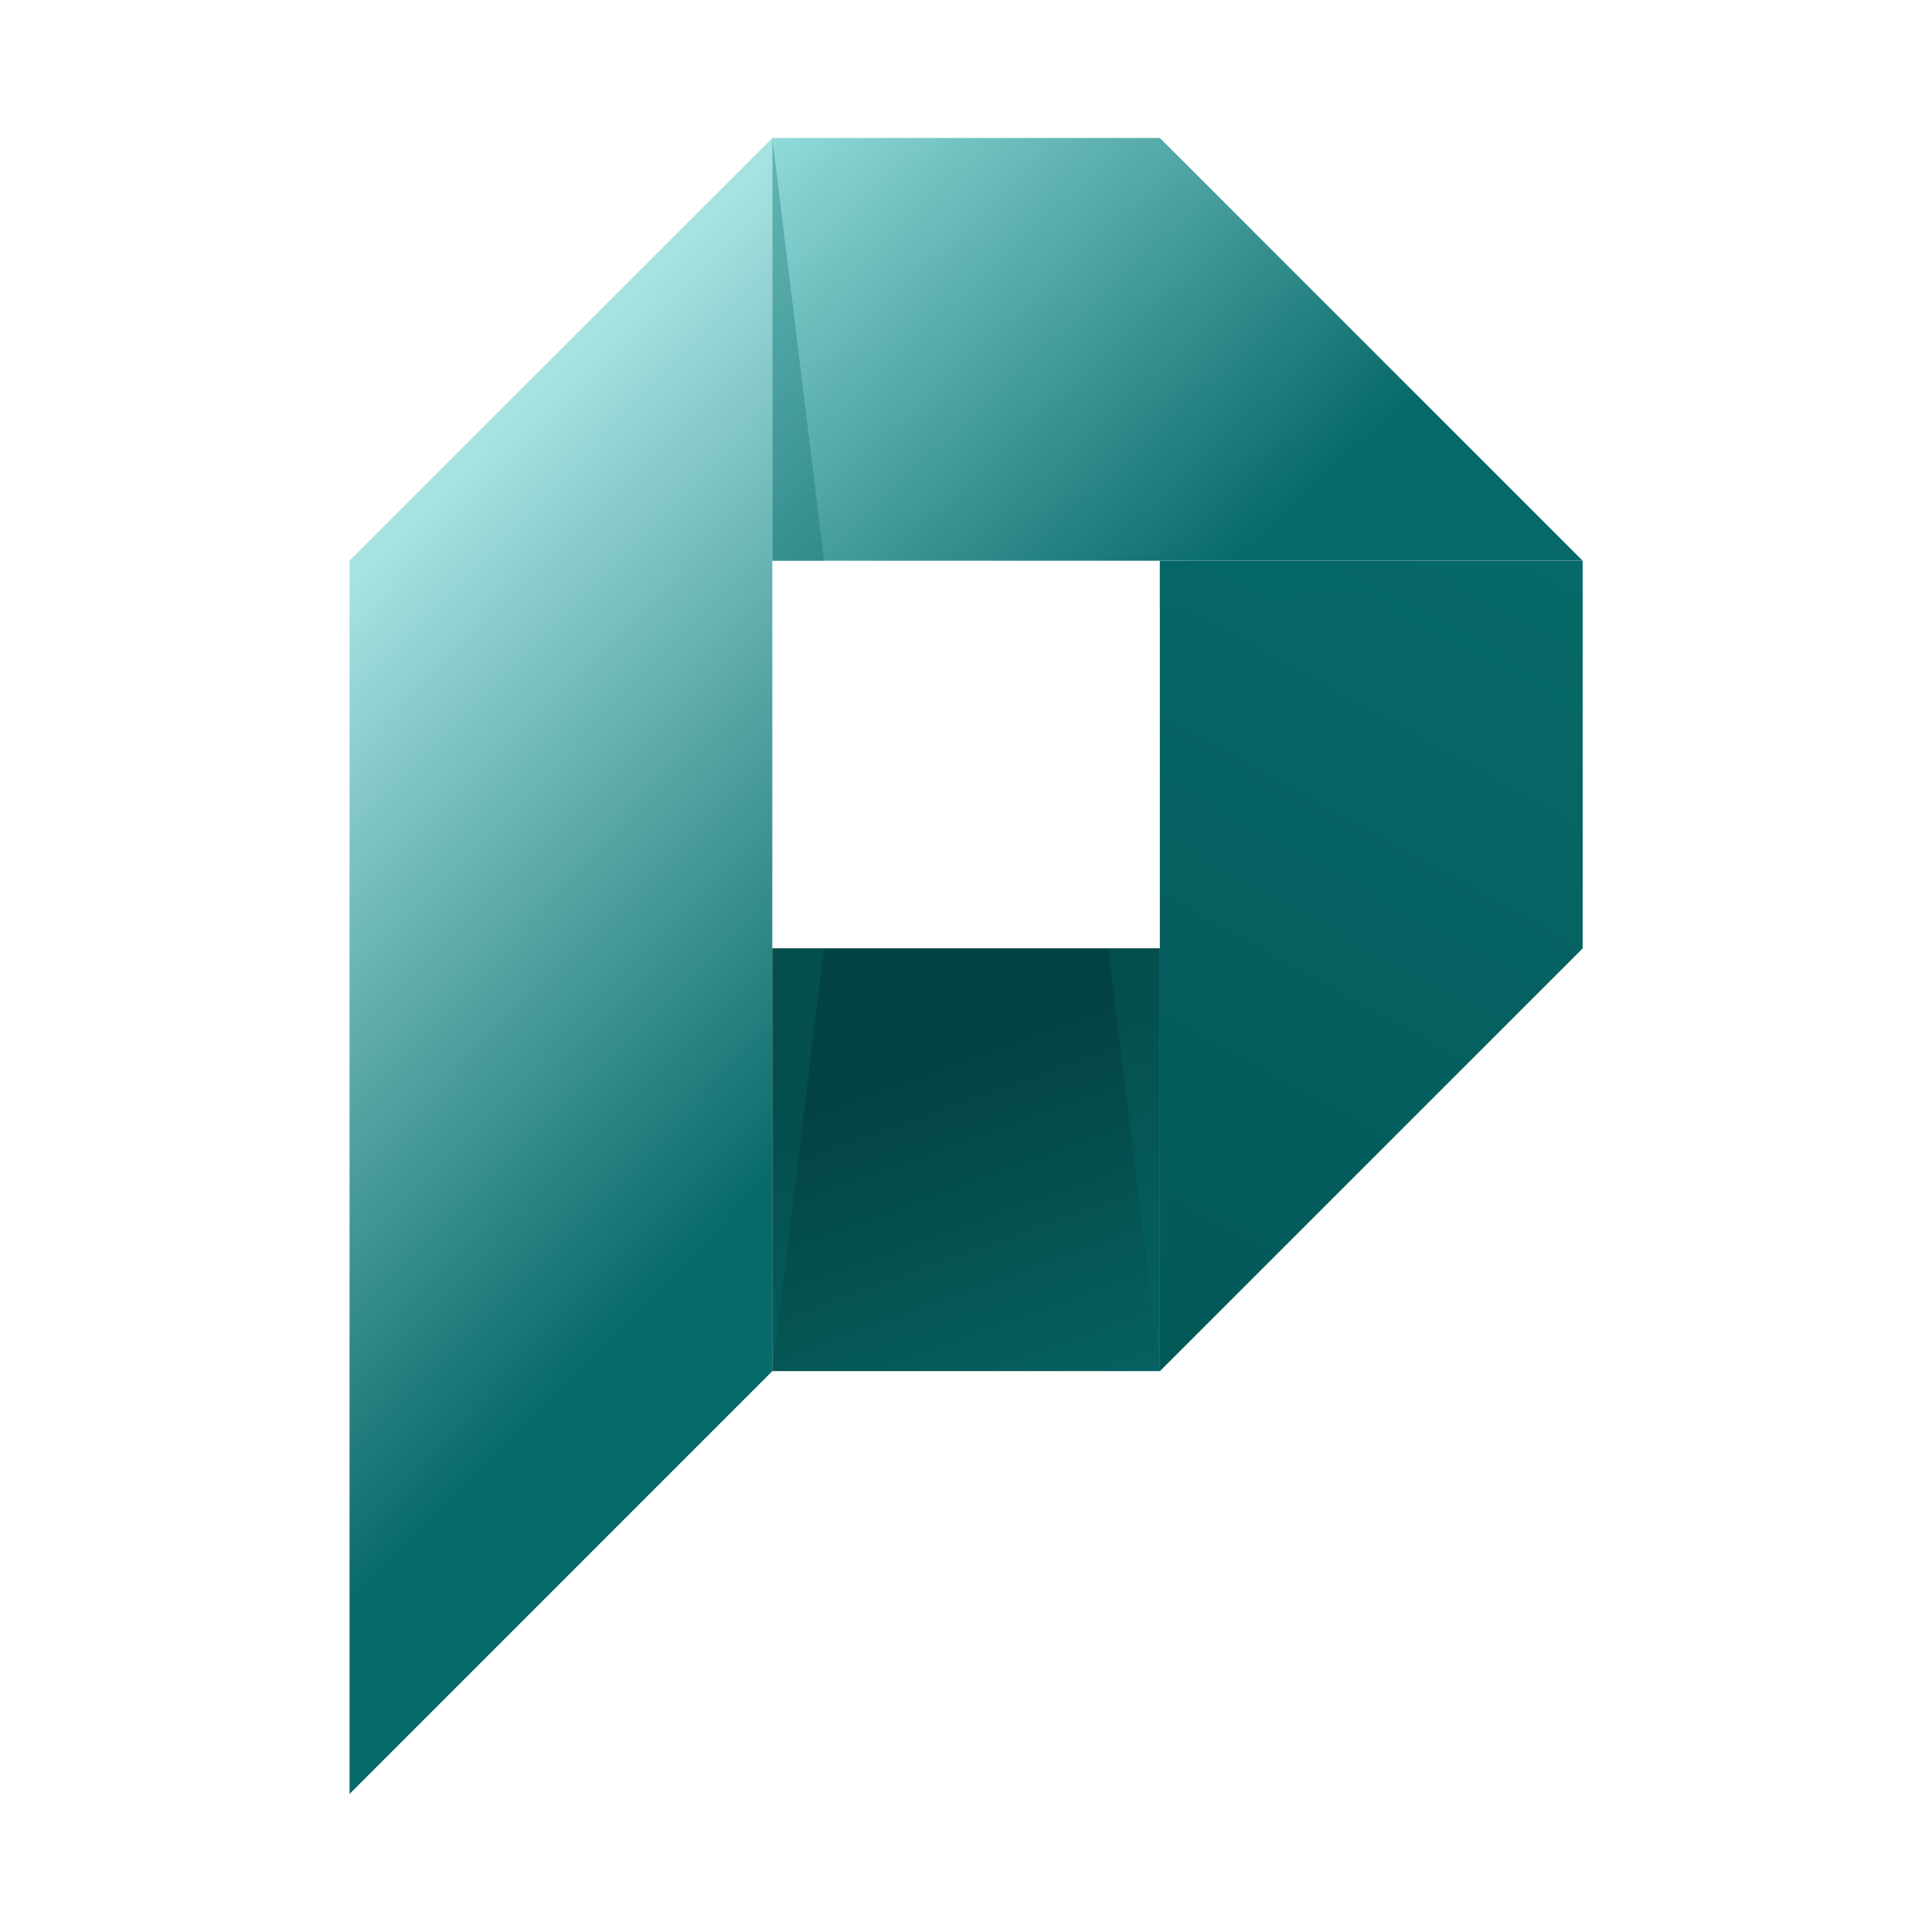 <svg width="48" height="48" viewBox="0 0 48 48" fill="none" xmlns="http://www.w3.org/2000/svg">
<path d="M19.188 24.131V14.743V3.428L8.684 13.928V44.571L19.188 34.066V24.131Z" fill="url(#paint0_linear_11412_17123)"/>
<path d="M19.188 3.428V13.932H39.321L28.817 3.428H19.188Z" fill="url(#paint1_linear_11412_17123)"/>
<path d="M23.932 23.561H21.78H19.188V34.065H28.817V23.561H23.932Z" fill="url(#paint2_linear_11412_17123)"/>
<path d="M28.816 24.147V28.645V34.067L39.321 23.563V13.934H28.816V24.147Z" fill="url(#paint3_linear_11412_17123)"/>
<g style="mix-blend-mode:multiply" opacity="0.32">
<path d="M19.188 13.932V3.428L20.474 13.932H19.188Z" fill="#076969"/>
</g>
<g style="mix-blend-mode:multiply" opacity="0.32">
<path d="M28.816 13.934H39.321L28.816 15.22V13.934Z" fill="#076969"/>
</g>
<g style="mix-blend-mode:multiply" opacity="0.32">
<path d="M28.818 23.561V34.065L27.531 23.561H28.818Z" fill="#076969"/>
</g>
<g style="mix-blend-mode:multiply" opacity="0.32">
<path d="M19.188 23.561V34.065L20.474 23.561H19.188Z" fill="#076969"/>
</g>
<defs>
<linearGradient id="paint0_linear_11412_17123" x1="8.907" y1="14.142" x2="21.762" y2="26.775" gradientUnits="userSpaceOnUse">
<stop stop-color="#A8E3E3"/>
<stop offset="1" stop-color="#076969"/>
</linearGradient>
<linearGradient id="paint1_linear_11412_17123" x1="30.387" y1="14.37" x2="19.852" y2="3.049" gradientUnits="userSpaceOnUse">
<stop stop-color="#076969"/>
<stop offset="1" stop-color="#8FD9D9"/>
</linearGradient>
<linearGradient id="paint2_linear_11412_17123" x1="28.55" y1="36.568" x2="24.633" y2="25.694" gradientUnits="userSpaceOnUse">
<stop stop-color="#076969"/>
<stop offset="0.999" stop-color="#034242"/>
</linearGradient>
<linearGradient id="paint3_linear_11412_17123" x1="39.098" y1="13.959" x2="27.968" y2="34.147" gradientUnits="userSpaceOnUse">
<stop stop-color="#076969"/>
<stop offset="0.999" stop-color="#035757"/>
</linearGradient>
</defs>
</svg>
